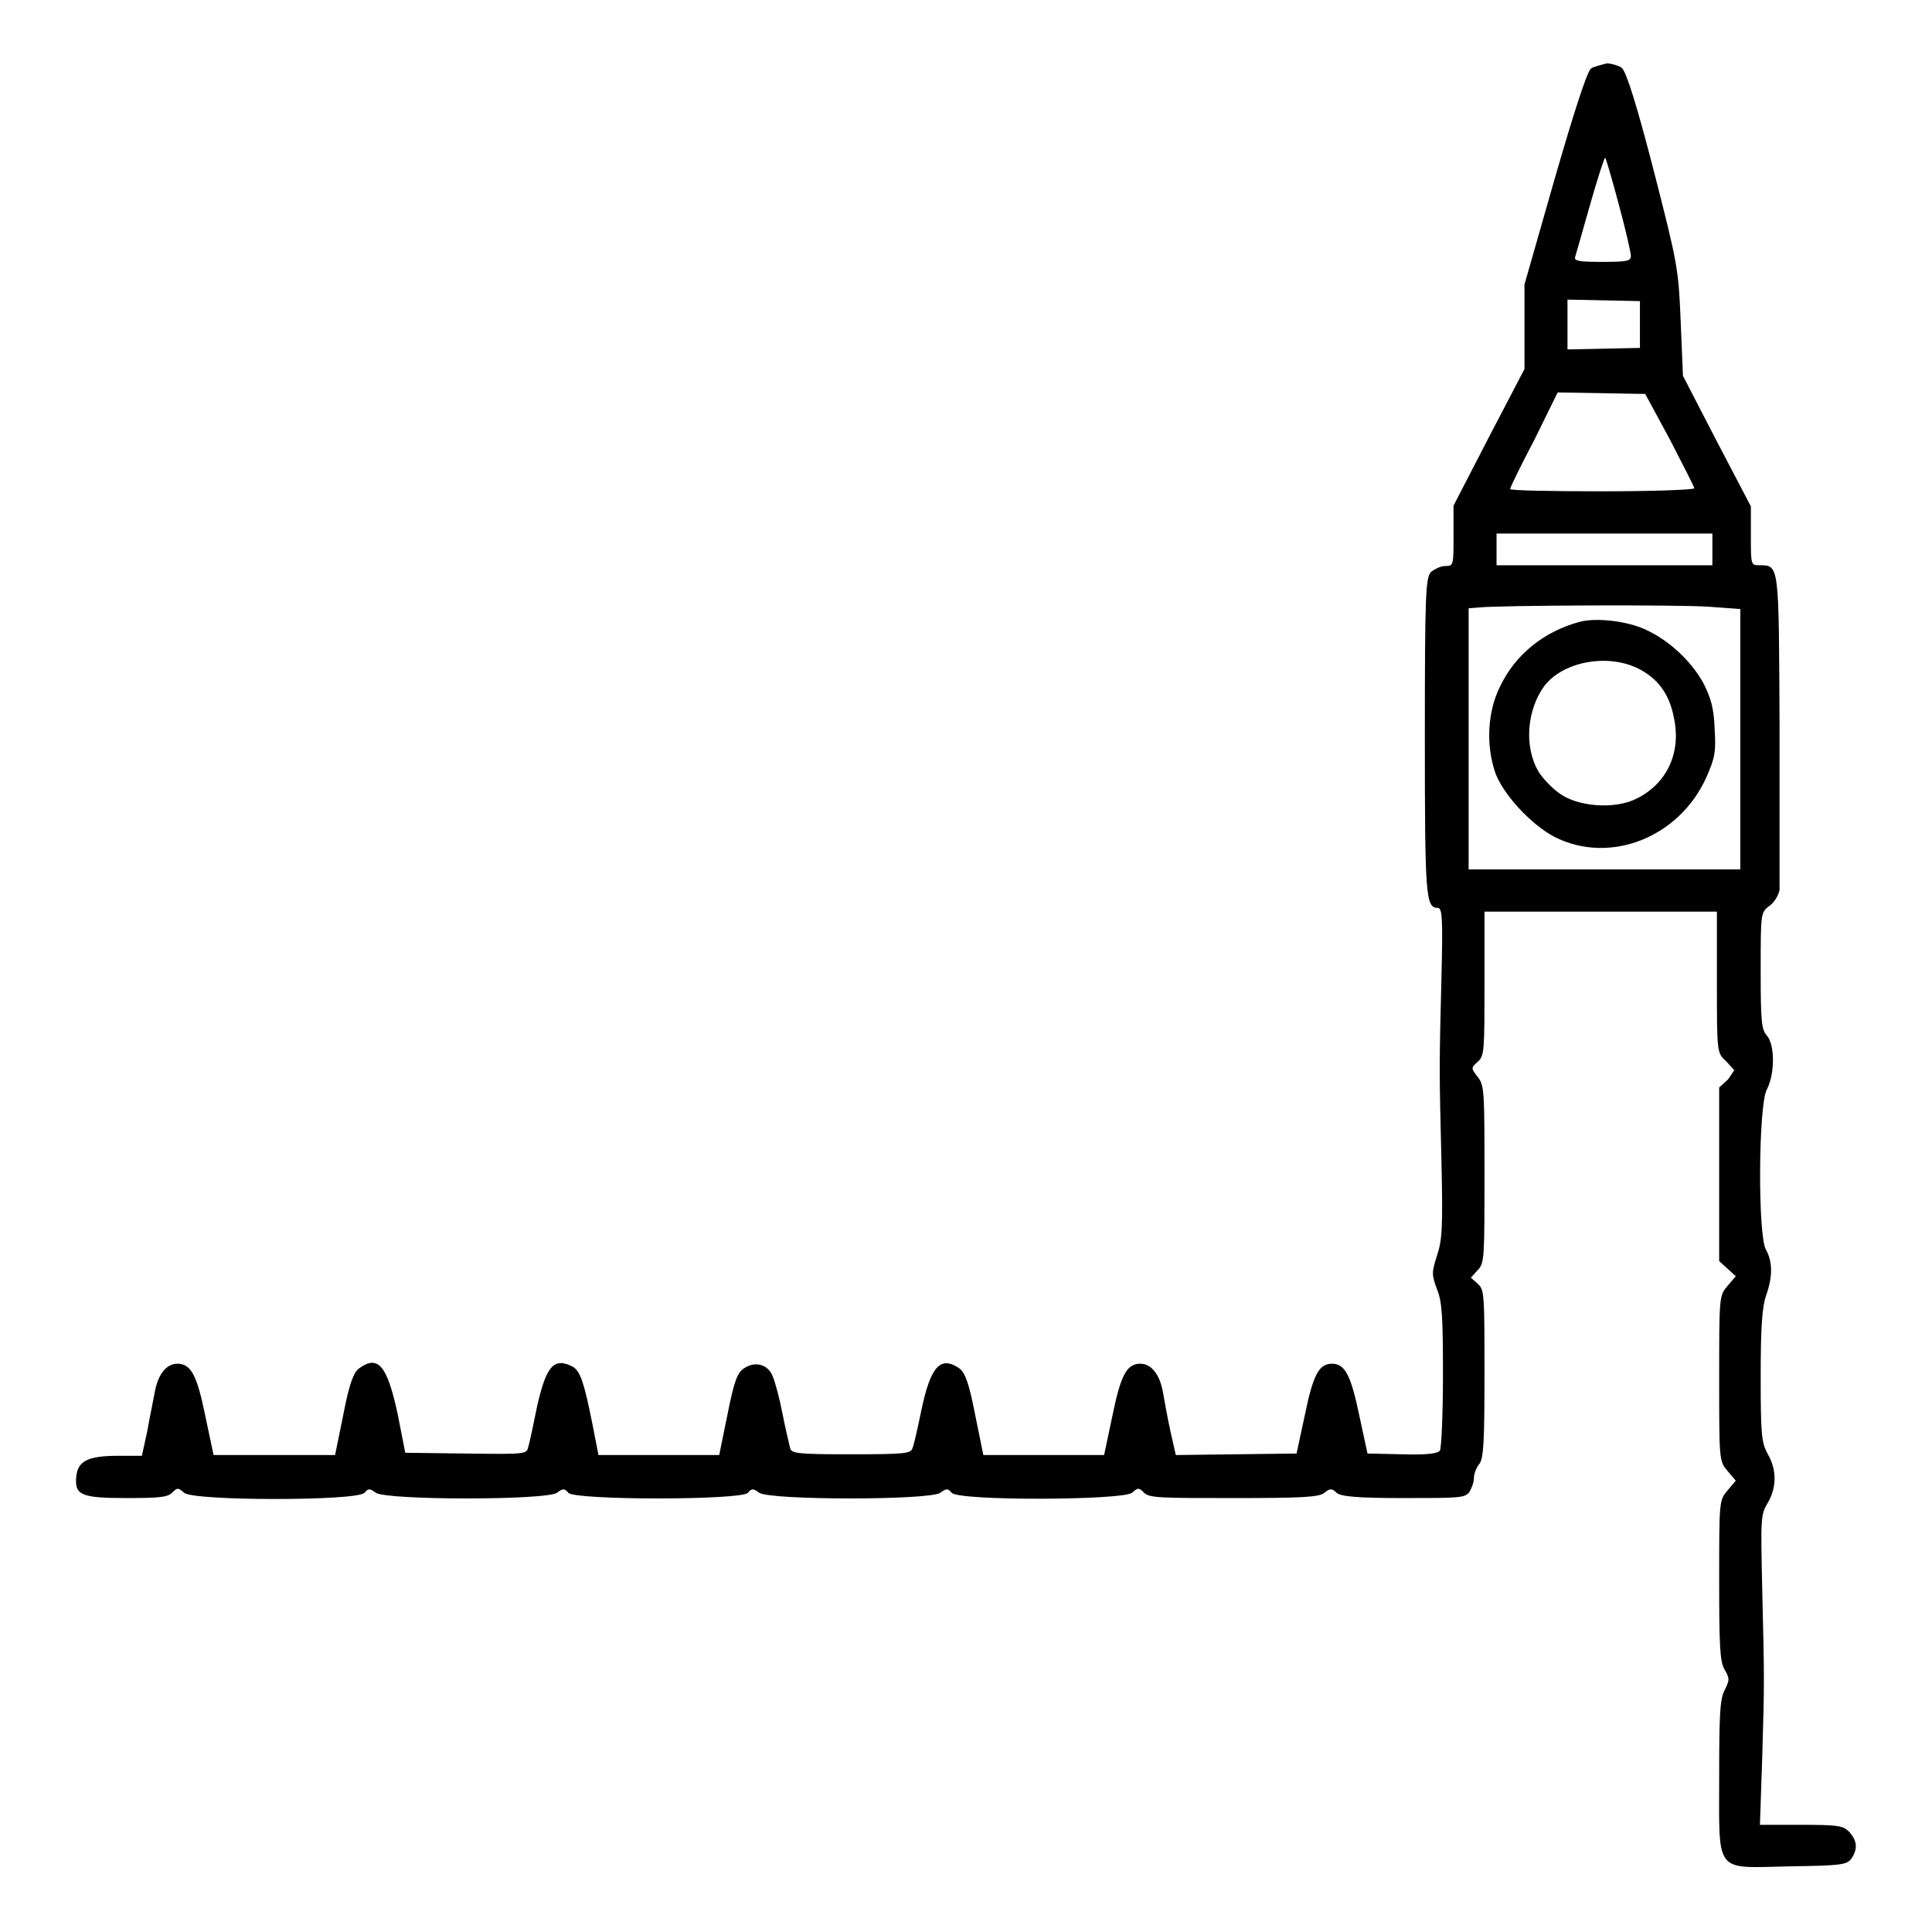 <?xml version="1.0" encoding="utf-8"?>
<!-- Svg Vector Icons : http://www.onlinewebfonts.com/icon -->
<!DOCTYPE svg PUBLIC "-//W3C//DTD SVG 1.1//EN" "http://www.w3.org/Graphics/SVG/1.1/DTD/svg11.dtd">
<svg version="1.1" xmlns="http://www.w3.org/2000/svg" xmlns:xlink="http://www.w3.org/1999/xlink" x="0px" y="0px" viewBox="0 0 256 256" enable-background="new 0 0 256 256" xml:space="preserve">
<g><g><g><path fill="#000000" d="M210.8,9.1c-0.5,0.4-2.2,5.6-4.8,14.6l-4,14v5.6v5.6l-4.7,9l-4.7,9.1v4c0,3.9,0,4-1.1,4c-0.6,0-1.4,0.4-1.9,0.8c-0.7,0.8-0.8,3-0.8,21.8c0,21,0.1,22.7,1.7,22.7c0.6,0,0.7,1.2,0.5,9.2c-0.3,11.8-0.3,12.4,0,24.4c0.2,8.8,0.1,10.4-0.6,12.5c-0.7,2.2-0.7,2.5,0,4.4c0.7,1.7,0.8,3.8,0.8,11.4c0,5.1-0.2,9.6-0.4,10c-0.3,0.4-1.6,0.6-5,0.5l-4.6-0.1l-1.1-5.1c-1.1-5.3-1.9-6.8-3.6-6.8s-2.5,1.4-3.6,6.8l-1.1,5.1l-8,0.1l-8,0.1l-0.7-3.1c-0.4-1.8-0.8-4.1-1-5.2c-0.4-2.3-1.5-3.8-3-3.8c-1.8,0-2.6,1.5-3.7,6.9l-1.1,5.2h-8h-8l-1.1-5.4c-0.8-4.1-1.3-5.5-2.1-6.1c-2.5-1.7-3.8-0.2-5,5.5c-0.5,2.4-1,4.7-1.2,5.1c-0.2,0.7-1,0.8-8.1,0.8s-7.9-0.1-8.1-0.8c-0.1-0.4-0.6-2.5-1-4.5c-0.4-2.1-1-4.3-1.3-5c-0.6-1.6-2.3-2.1-3.8-1.1c-0.9,0.6-1.3,1.6-2.2,6.1l-1.1,5.4h-8h-8l-0.8-4.1c-1.1-5.5-1.6-7-2.6-7.6c-2.5-1.3-3.5-0.1-4.7,5.1c-0.5,2.4-1,4.9-1.2,5.5c-0.2,1-0.3,1-8.3,0.9l-8-0.1l-1-5.1c-1.4-6.5-2.6-7.9-5.1-6.1c-0.7,0.5-1.3,1.9-2.1,6.1l-1.1,5.4h-8h-8.1l-1.1-5.2c-1.1-5.4-1.9-6.9-3.7-6.9c-1.5,0-2.6,1.5-3,3.8c-0.2,1.1-0.7,3.5-1,5.2l-0.7,3.2h-3.1c-4.1,0-5.4,0.7-5.6,2.8c-0.2,2.4,0.6,2.8,6.7,2.8c4.2,0,5.4-0.1,6-0.7c0.7-0.7,0.8-0.7,1.6,0c1.2,1.1,23,1.1,23.9,0c0.5-0.6,0.7-0.6,1.5,0c1.5,1,22.6,1,24,0c0.8-0.6,1-0.6,1.5,0c0.8,1,23,1,23.8,0c0.5-0.6,0.7-0.6,1.5,0c1.5,1,22.6,1,24,0c0.8-0.6,1-0.6,1.5,0c0.9,1.1,22.7,1,23.9,0c0.8-0.7,0.9-0.7,1.6,0c0.7,0.7,2.3,0.7,11.9,0.7c8.8,0,11.3-0.1,12-0.7c0.7-0.6,1-0.6,1.6,0c0.6,0.5,2.7,0.7,8.8,0.7c7.4,0,8.2,0,8.8-0.8c0.3-0.5,0.6-1.3,0.6-1.8c0-0.6,0.3-1.4,0.7-1.9c0.6-0.7,0.7-3,0.7-12c0-10.5,0-11.1-0.9-11.9l-0.9-0.8l0.9-1c0.9-0.9,0.9-1.6,0.9-12.7c0-10.9,0-11.8-0.9-12.9c-0.9-1.2-0.9-1.2,0-2c0.9-0.8,0.9-1.5,0.9-10.4v-9.5h15.4h15.4v9.3c0,9.4,0,9.4,1.2,10.5l1.1,1.2L229,143l-1.2,1.1v11.5v11.5l1.1,1l1.1,1l-1.1,1.3c-1.1,1.3-1.1,1.4-1.1,12.3c0,10.8,0,10.9,1.1,12.2l1.1,1.3l-1.1,1.3c-1.1,1.3-1.1,1.4-1.1,11.9c0,8.8,0.1,10.7,0.7,11.8c0.7,1.2,0.7,1.4,0,2.8c-0.6,1.2-0.7,3.2-0.7,11.5c0,13-0.7,12,9.4,11.8c6.7-0.1,7.5-0.2,8.1-1c0.9-1.3,0.8-2.4-0.3-3.6c-0.8-0.8-1.5-0.9-6.4-0.9h-5.4l0.3-8.8c0.3-10.3,0.3-10.1,0-22.6c-0.2-9.2-0.2-9.7,0.7-11.2c1.2-2,1.3-4.4,0-6.6c-0.8-1.5-0.9-2.6-0.9-10.3c0-6.5,0.2-9.1,0.7-10.6c0.9-2.5,0.9-4.5,0-6.1c-1.1-1.9-1-19.1,0.1-21.2c1.1-2.1,1.1-6,0-7.2c-0.7-0.8-0.8-1.9-0.8-8.6c0-7.7,0-7.7,1.2-8.6c0.7-0.5,1.2-1.5,1.3-2.1c0-0.7,0-10.2,0-21.4c-0.1-21.9,0-21.6-2.7-21.6c-1.1,0-1.1-0.1-1.1-3.9v-3.9l-4.5-8.6l-4.5-8.7l-0.3-7.2c-0.3-7.1-0.4-7.6-3.6-20.1c-2.2-8.5-3.6-13-4.2-13.5c-0.4-0.3-1.4-0.6-2-0.6C212.2,8.6,211.2,8.8,210.8,9.1z M214.5,27.1c0.9,3.3,1.6,6.4,1.6,6.8c0,0.7-0.5,0.8-3.8,0.8c-2.9,0-3.7-0.1-3.6-0.6c0.1-0.3,1-3.5,2-7c1-3.5,1.9-6.3,2-6.2C212.8,21,213.6,23.7,214.5,27.1z M217.3,43.1v3l-4.8,0.1l-4.8,0.1v-3.3v-3.3l4.8,0.1l4.8,0.1V43.1z M221.3,58.3c1.7,3.3,3.2,6.2,3.2,6.4c0,0.2-5.5,0.4-12.2,0.4c-6.7,0-12.2-0.1-12.2-0.3c0-0.2,1.4-3.1,3.2-6.5l3.1-6.3l5.8,0.1l5.8,0.1L221.3,58.3z M226.9,72.8v2.1h-14.3h-14.3v-2.1v-2.1h14.3h14.3V72.8z M226.5,80.4l4.1,0.3v17.3v17.2h-18h-18V97.9V80.6l1.3-0.1C198.3,80.2,222.4,80.1,226.5,80.4z"/><path fill="#000000" d="M209.3,82.4c-4.8,1.3-8.6,4.4-10.6,8.7c-1.6,3.3-1.8,7.6-0.6,11.2c1,2.9,4.8,7,7.9,8.6c7.3,3.7,16.5,0.1,20.1-7.9c1.1-2.5,1.3-3.3,1.1-6.4c-0.1-2.8-0.5-4.1-1.5-6.1c-1.6-2.9-4.5-5.6-7.5-7C215.8,82.3,211.5,81.8,209.3,82.4z M216.9,88.5c2.7,1.3,4.3,3.4,4.9,6.6c1,4.6-0.9,8.7-4.9,10.7c-2.9,1.5-7.9,1.1-10.3-0.7c-1-0.7-2.2-2-2.7-2.8c-2-3.3-1.6-8.3,0.8-11.5C207.2,87.7,212.8,86.6,216.9,88.5z"/></g></g></g>
</svg>
